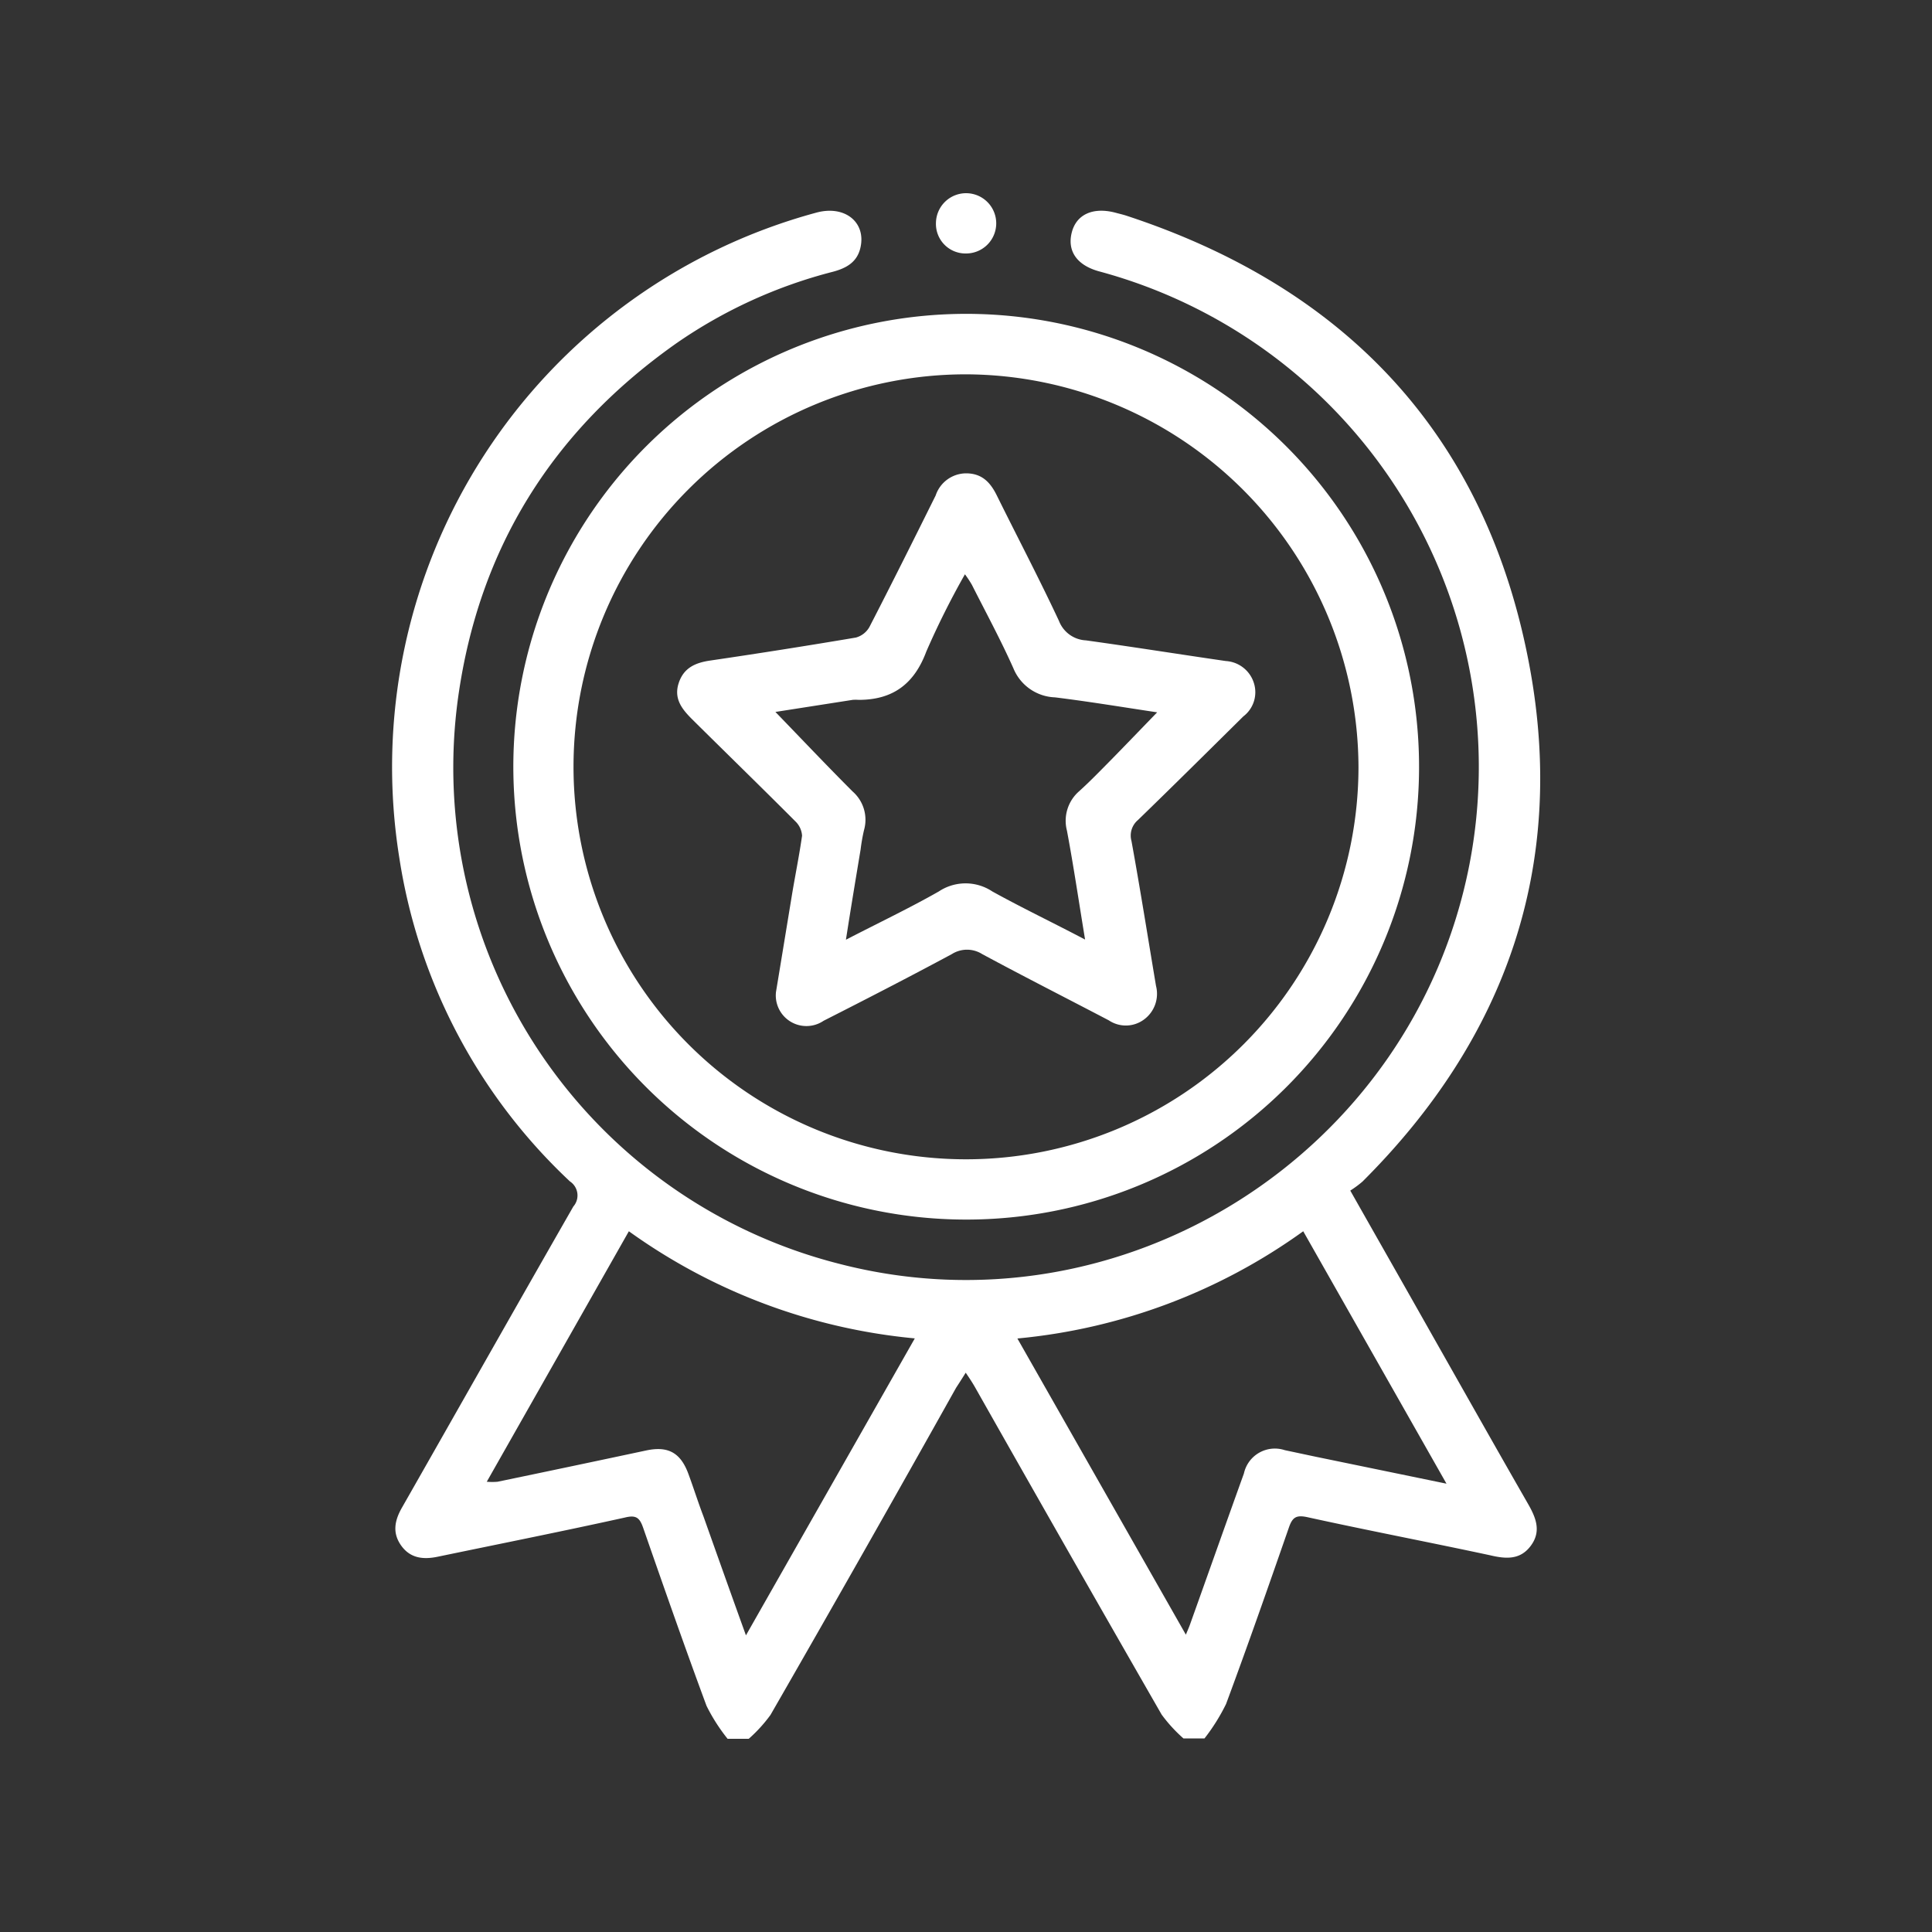 <svg id="Calque_1" data-name="Calque 1" xmlns="http://www.w3.org/2000/svg" viewBox="0 0 200 200"><rect x="0" y="0" width="200" height="200" fill="#333333" stroke="none"/><defs><style>.cls-1{fill:#fff;}</style></defs><path class="cls-1" d="M75.32,180a18.89,18.89,0,0,1-2.18-3.41c-2.27-6.13-4.43-12.31-6.58-18.49-.36-1-.73-1.29-1.89-1-6.43,1.42-12.9,2.71-19.35,4.05-1.48.31-2.83.18-3.78-1.14s-.69-2.61.07-3.94c5.92-10.39,11.8-20.8,17.74-31.17a1.74,1.74,0,0,0-.35-2.6A57.94,57.94,0,0,1,41.34,88.82,59.45,59.45,0,0,1,84.55,22c2.91-.77,5.1,1,4.53,3.6-.33,1.54-1.47,2.16-2.85,2.53A50.36,50.36,0,0,0,70,35.55c-12.76,9-20.4,21.15-22.57,36.61a53,53,0,0,0,39.41,58.66c29.35,7.62,59.39-11.36,65.26-41.25A53.12,53.12,0,0,0,113.81,28.1c-2.3-.62-3.34-2.08-2.87-4s2.22-2.68,4.5-2.09c.4.11.81.2,1.2.33,22.87,7.52,37.3,22.92,41.7,46.64,3.83,20.63-2.42,38.51-17.3,53.34a11.1,11.1,0,0,1-1.26.93c2.92,5.16,5.68,10,8.45,14.91,3.31,5.84,6.6,11.68,9.94,17.5.82,1.43,1.41,2.84.31,4.34s-2.59,1.39-4.23,1c-6.29-1.35-12.62-2.56-18.9-3.94-1.15-.25-1.54,0-1.9,1-2.13,6.13-4.27,12.25-6.53,18.34a20.31,20.31,0,0,1-2.23,3.56h-2.18a15.4,15.4,0,0,1-2.26-2.47q-9.69-16.87-19.28-33.82c-.27-.48-.57-.94-1-1.57-.39.63-.69,1.09-1,1.57C92.63,155,86.23,166.28,79.76,177.53A15.33,15.33,0,0,1,77.51,180Zm1.9-10.71L94.7,138.55a60.34,60.34,0,0,1-29.6-11.09L50.39,153.39a6.59,6.59,0,0,0,1.12,0q7.7-1.6,15.39-3.24c2.26-.48,3.55.23,4.36,2.42.54,1.46,1,2.93,1.56,4.4C74.25,161,75.67,165,77.22,169.29Zm72.52-15.7-14.83-26.13a60.19,60.19,0,0,1-29.59,11.1l17.44,30.66c.23-.55.33-.78.41-1,1.87-5.23,3.72-10.47,5.6-15.69a3.28,3.28,0,0,1,4.23-2.41l3.2.68Z"/><path class="cls-1" d="M99.9,126.25a46.88,46.88,0,1,1,47-46.7A46.86,46.86,0,0,1,99.9,126.25Zm.1-87.5a40.63,40.63,0,1,0,40.63,40.66A40.8,40.8,0,0,0,100,38.75Z"/><path class="cls-1" d="M96.89,23.05A3.12,3.12,0,1,1,100,26.24,3.06,3.06,0,0,1,96.89,23.05Z"/><path class="cls-1" d="M80.33,102.69c.54-3.27,1.12-6.81,1.7-10.34.33-1.94.72-3.88,1-5.84A2.27,2.27,0,0,0,82.31,85c-3.53-3.54-7.09-7-10.66-10.54-1-1-1.91-2.08-1.41-3.69s1.7-2.16,3.28-2.39Q81.08,67.27,88.6,66A2.3,2.3,0,0,0,90,64.91c2.33-4.52,4.6-9.07,6.86-13.62A3.34,3.34,0,0,1,100,49c1.65,0,2.52.93,3.19,2.29,2.14,4.33,4.39,8.61,6.44,13a3.15,3.15,0,0,0,2.78,2c4.84.67,9.66,1.44,14.49,2.14a3.25,3.25,0,0,1,2.89,2.24,3.14,3.14,0,0,1-1.08,3.49c-3.63,3.59-7.25,7.18-10.91,10.73a2.1,2.1,0,0,0-.67,2.17c.91,5,1.7,10,2.54,15a3.3,3.3,0,0,1-1.23,3.47,3.16,3.16,0,0,1-3.65.1c-4.37-2.29-8.77-4.52-13.11-6.86a2.94,2.94,0,0,0-3.15,0c-4.39,2.36-8.82,4.64-13.27,6.9A3.17,3.17,0,0,1,80.33,102.69Zm32-5.41c-.66-4-1.2-7.67-1.88-11.29a4.05,4.05,0,0,1,1.26-4.08c1.11-1,2.17-2.1,3.23-3.17,1.59-1.62,3.16-3.26,4.85-5-3.6-.54-7.08-1.12-10.58-1.55a4.84,4.84,0,0,1-4.3-3c-1.31-2.94-2.85-5.78-4.3-8.65a11.12,11.12,0,0,0-.72-1.09,84.82,84.82,0,0,0-4,8c-1.26,3.38-3.49,5-7,5a4.21,4.21,0,0,0-.62,0l-8,1.25c2.71,2.8,5.31,5.55,8,8.24a3.89,3.89,0,0,1,1.17,4,18.81,18.81,0,0,0-.35,2c-.5,3-1,6-1.52,9.34,3.4-1.76,6.58-3.27,9.62-5a5,5,0,0,1,5.53,0C105.83,94,109,95.51,112.36,97.28Z"/></svg>